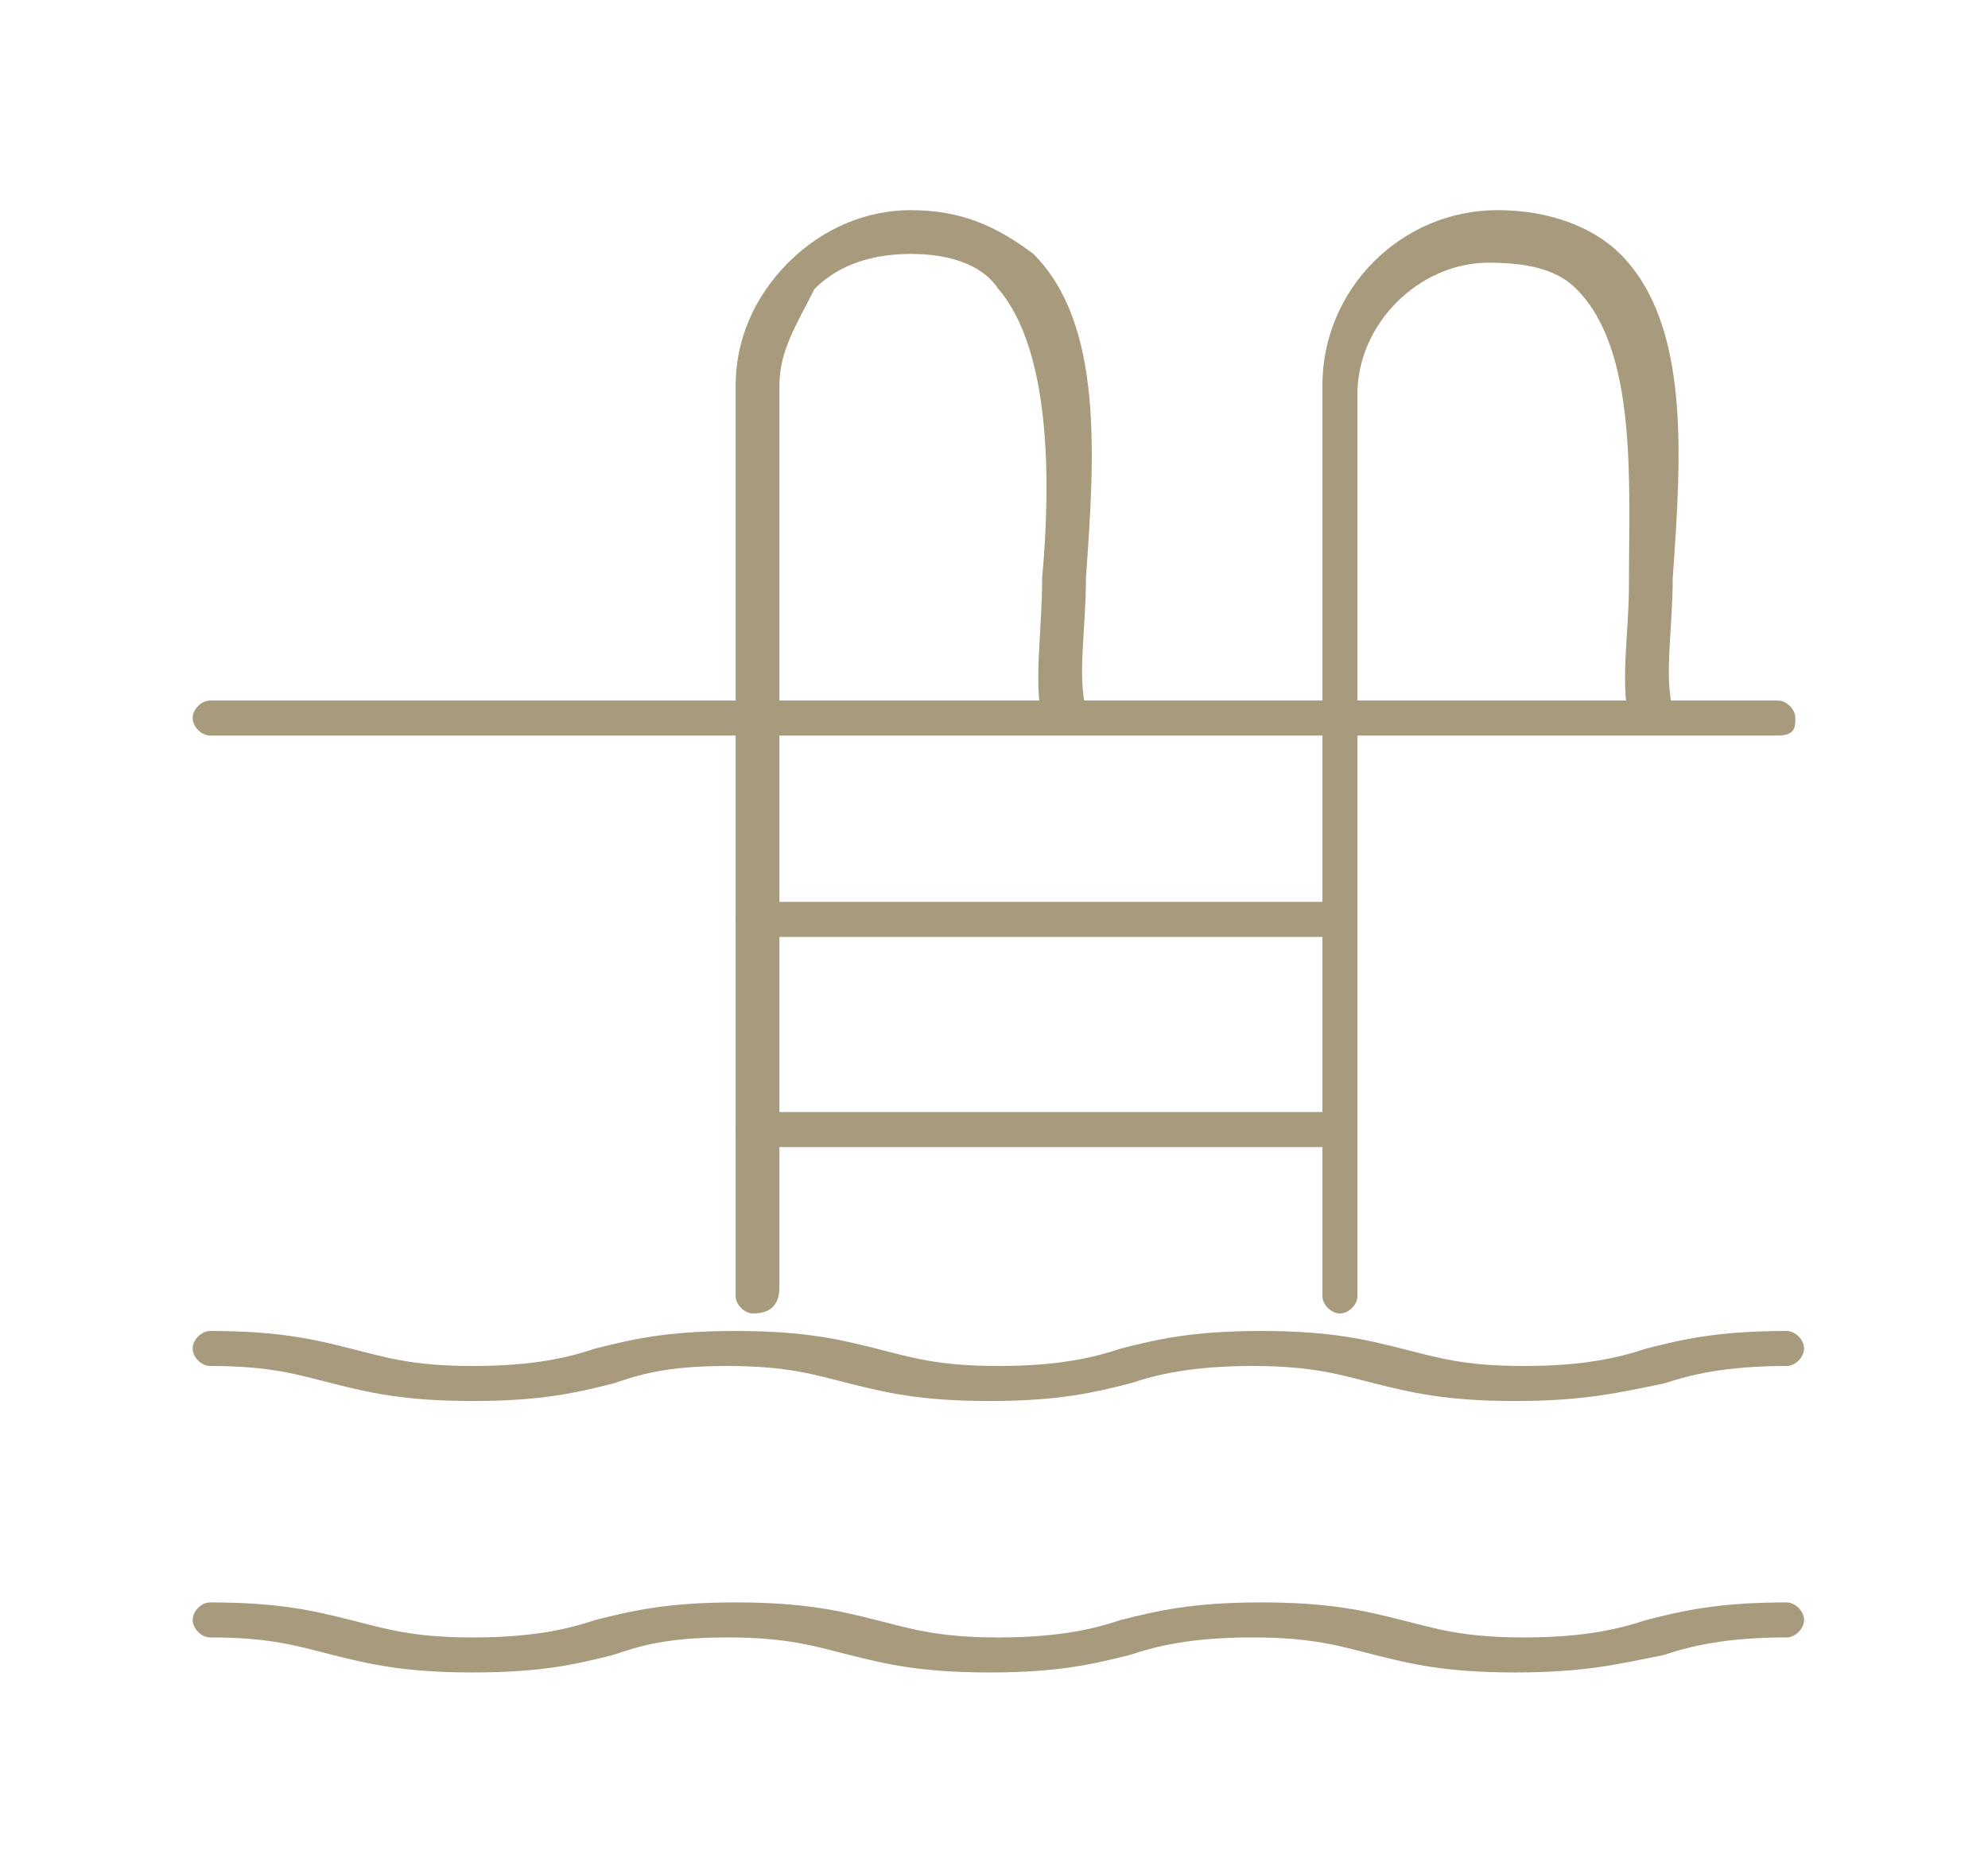 <?xml version="1.0" encoding="utf-8"?>
<!-- Generator: Adobe Illustrator 24.3.0, SVG Export Plug-In . SVG Version: 6.00 Build 0)  -->
<svg version="1.1" id="Layer_1" xmlns="http://www.w3.org/2000/svg" xmlns:xlink="http://www.w3.org/1999/xlink" x="0px" y="0px"
	 viewBox="0 0 22.7 21.4" style="enable-background:new 0 0 22.7 21.4;" xml:space="preserve">
<style type="text/css">
	.st0{fill:#A79A7D;}
</style>
<g>
	<g>
		<g>
			<path class="st0" d="M8.6,15c-0.1,0-0.2-0.1-0.2-0.2V4.4c0-0.5,0.2-1,0.6-1.4c0.4-0.4,0.9-0.6,1.4-0.6c0.6,0,1,0.2,1.4,0.5
				c0.8,0.8,0.7,2.3,0.6,3.7c0,0.6-0.1,1.1,0,1.5c0,0.1-0.1,0.3-0.2,0.3c-0.1,0-0.3-0.1-0.3-0.2c-0.1-0.4,0-1,0-1.6
				C12,5.5,12,4,11.4,3.3c-0.2-0.3-0.6-0.4-1-0.4c-0.4,0-0.8,0.1-1.1,0.4C9.1,3.7,8.9,4,8.9,4.4v10.3C8.9,14.9,8.8,15,8.6,15z"/>
		</g>
	</g>
</g>
<g>
	<g>
		<g>
			<path class="st0" d="M15.3,15c-0.1,0-0.2-0.1-0.2-0.2V4.4c0-1.1,0.9-2,2-2h0c0.6,0,1.1,0.2,1.4,0.5c0.8,0.8,0.7,2.3,0.6,3.7
				c0,0.6-0.1,1.1,0,1.5c0,0.1-0.1,0.3-0.2,0.3c-0.1,0-0.3-0.1-0.3-0.2c-0.1-0.4,0-1,0-1.5C18.6,5.5,18.7,4,18,3.3
				C17.8,3.1,17.5,3,17,3h0c-0.8,0-1.5,0.7-1.5,1.5v10.3C15.5,14.9,15.4,15,15.3,15z"/>
		</g>
	</g>
</g>
<g>
	<g>
		<g>
			<path class="st0" d="M20.3,8.4H2.4c-0.1,0-0.2-0.1-0.2-0.2s0.1-0.2,0.2-0.2h17.9c0.1,0,0.2,0.1,0.2,0.2S20.5,8.4,20.3,8.4z"/>
		</g>
	</g>
</g>
<g>
	<g>
		<g>
			<path class="st0" d="M17.3,16c-0.8,0-1.2-0.1-1.6-0.2c-0.4-0.1-0.7-0.2-1.4-0.2c-0.7,0-1.1,0.1-1.4,0.2c-0.4,0.1-0.8,0.2-1.6,0.2
				s-1.2-0.1-1.6-0.2c-0.4-0.1-0.7-0.2-1.4-0.2S7.3,15.7,7,15.8C6.6,15.9,6.2,16,5.4,16c-0.8,0-1.2-0.1-1.6-0.2
				c-0.4-0.1-0.7-0.2-1.4-0.2c-0.1,0-0.2-0.1-0.2-0.2s0.1-0.2,0.2-0.2c0.8,0,1.2,0.1,1.6,0.2c0.4,0.1,0.7,0.2,1.4,0.2
				c0.7,0,1.1-0.1,1.4-0.2c0.4-0.1,0.8-0.2,1.6-0.2s1.2,0.1,1.6,0.2c0.4,0.1,0.7,0.2,1.4,0.2c0.7,0,1.1-0.1,1.4-0.2
				c0.4-0.1,0.8-0.2,1.6-0.2c0.8,0,1.2,0.1,1.6,0.2c0.4,0.1,0.7,0.2,1.4,0.2s1.1-0.1,1.4-0.2c0.4-0.1,0.8-0.2,1.6-0.2
				c0.1,0,0.2,0.1,0.2,0.2s-0.1,0.2-0.2,0.2c-0.7,0-1.1,0.1-1.4,0.2C18.5,15.9,18.1,16,17.3,16z"/>
		</g>
	</g>
</g>
<g>
	<g>
		<g>
			<path class="st0" d="M17.3,19.1c-0.8,0-1.2-0.1-1.6-0.2c-0.4-0.1-0.7-0.2-1.4-0.2c-0.7,0-1.1,0.1-1.4,0.2
				c-0.4,0.1-0.8,0.2-1.6,0.2s-1.2-0.1-1.6-0.2c-0.4-0.1-0.7-0.2-1.4-0.2S7.3,18.8,7,18.9c-0.4,0.1-0.8,0.2-1.6,0.2
				c-0.8,0-1.2-0.1-1.6-0.2c-0.4-0.1-0.7-0.2-1.4-0.2c-0.1,0-0.2-0.1-0.2-0.2s0.1-0.2,0.2-0.2c0.8,0,1.2,0.1,1.6,0.2
				c0.4,0.1,0.7,0.2,1.4,0.2c0.7,0,1.1-0.1,1.4-0.2c0.4-0.1,0.8-0.2,1.6-0.2s1.2,0.1,1.6,0.2c0.4,0.1,0.7,0.2,1.4,0.2
				s1.1-0.1,1.4-0.2c0.4-0.1,0.8-0.2,1.6-0.2c0.8,0,1.2,0.1,1.6,0.2c0.4,0.1,0.7,0.2,1.4,0.2s1.1-0.1,1.4-0.2
				c0.4-0.1,0.8-0.2,1.6-0.2c0.1,0,0.2,0.1,0.2,0.2s-0.1,0.2-0.2,0.2c-0.7,0-1.1,0.1-1.4,0.2C18.5,19,18.1,19.1,17.3,19.1z"/>
		</g>
	</g>
</g>
<g>
	<g>
		<g>
			<path class="st0" d="M15.3,10.7H8.6c-0.1,0-0.2-0.1-0.2-0.2s0.1-0.2,0.2-0.2h6.6c0.1,0,0.2,0.1,0.2,0.2S15.4,10.7,15.3,10.7z"/>
		</g>
	</g>
</g>
<g>
	<g>
		<g>
			<path class="st0" d="M15.3,13.1H8.6c-0.1,0-0.2-0.1-0.2-0.2s0.1-0.2,0.2-0.2h6.6c0.1,0,0.2,0.1,0.2,0.2S15.4,13.1,15.3,13.1z"/>
		</g>
	</g>
</g>
</svg>
